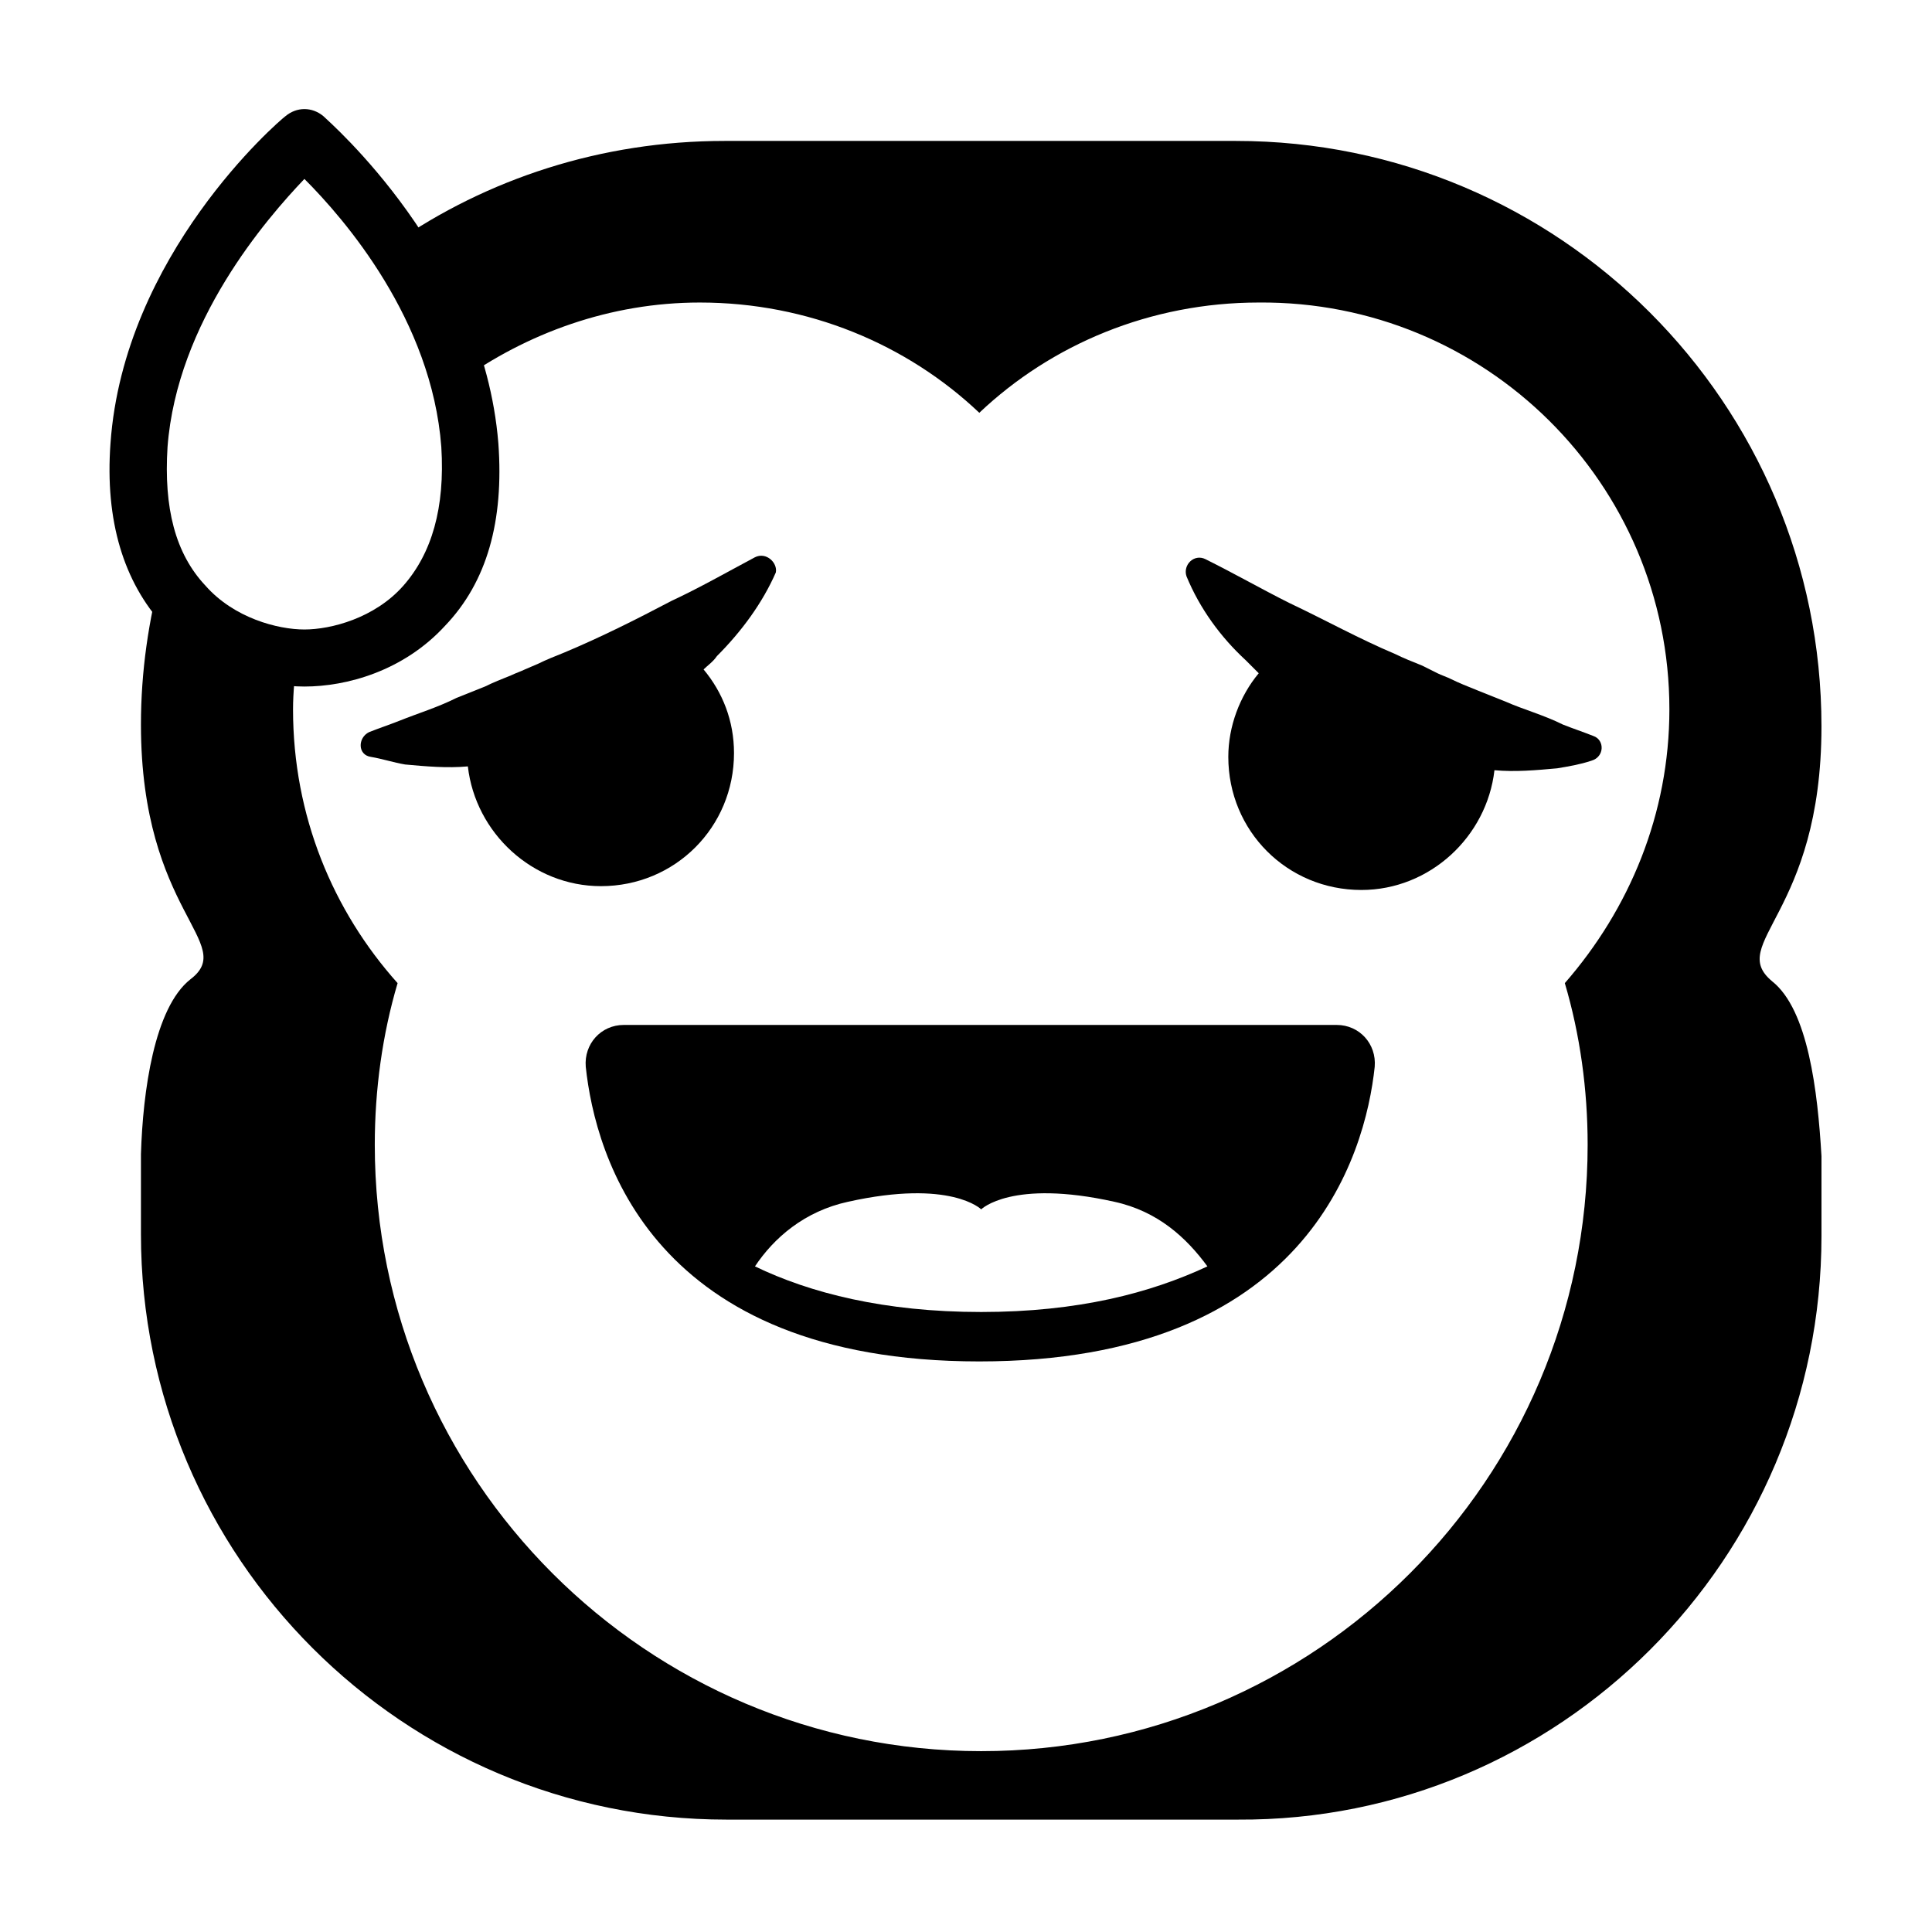<?xml version="1.0" encoding="UTF-8"?>
<!-- Uploaded to: ICON Repo, www.iconrepo.com, Generator: ICON Repo Mixer Tools -->
<svg fill="#000000" width="800px" height="800px" version="1.1" viewBox="144 144 512 512" xmlns="http://www.w3.org/2000/svg">
 <g>
  <path d="m344.07 291.68c-7.559 4.031-14.609 8.062-22.168 11.586-9.574 5.039-18.641 9.574-28.215 13.602-2.519 1.008-5.039 2.016-7.055 3.023l-3.527 1.512c-1.008 0.504-2.519 1.008-3.527 1.512-2.519 1.008-5.039 2.016-7.055 3.023-2.519 1.008-5.039 2.016-7.559 3.023-5.039 2.519-10.078 4.031-15.113 6.047-2.519 1.008-5.543 2.016-8.062 3.023-3.023 1.512-3.023 6.047 0.504 6.551 3.023 0.504 6.047 1.512 9.07 2.016 5.543 0.504 11.082 1.008 16.625 0.504 2.016 17.633 17.129 31.738 35.266 31.738 19.648 0 35.266-15.617 35.266-35.266 0-8.566-3.023-16.121-8.062-22.168 1.008-1.008 2.519-2.016 3.527-3.527 6.551-6.551 12.09-14.105 15.617-22.168 0.516-2.519-2.508-5.543-5.531-4.031z"/>
  <path d="m566.25 339.04c-2.519-1.008-5.543-2.016-8.062-3.023-5.039-2.519-10.578-4.031-15.113-6.047-2.519-1.008-5.039-2.016-7.559-3.023-2.519-1.008-5.039-2.016-7.055-3.023-1.008-0.504-2.519-1.008-3.527-1.512l-4.023-2.012c-2.519-1.008-5.039-2.016-7.055-3.023-9.574-4.031-18.641-9.07-28.215-13.602-7.055-3.527-14.105-7.559-22.168-11.586-3.023-1.512-6.047 1.512-5.039 4.535 3.527 8.566 9.07 16.121 15.617 22.168 1.008 1.008 2.519 2.519 3.527 3.527-5.039 6.047-8.062 14.105-8.062 22.168 0 19.648 15.617 35.266 35.266 35.266 18.137 0 33.25-14.105 35.266-31.738 5.543 0.504 11.082 0 16.625-0.504 3.023-0.504 6.047-1.008 9.07-2.016 3.531-1.016 3.531-5.547 0.508-6.555z"/>
  <path d="m224.67 325.94c-10.578 0-26.199-4.031-37.281-16.121-10.578-11.586-15.617-27.711-14.105-48.367 3.527-49.879 44.336-85.145 46.352-86.656 3.023-2.519 7.055-2.519 10.078 0 1.512 1.512 42.32 36.777 46.352 86.656 1.512 20.656-3.023 36.777-14.105 48.367-11.09 12.09-26.203 16.121-37.289 16.121zm0-134.52c-10.078 10.578-33.754 37.785-36.273 71.039-1.008 16.121 2.016 28.215 10.078 36.777 7.559 8.566 19.145 11.586 26.199 11.586 7.055 0 18.641-3.023 26.199-11.586 7.559-8.566 11.082-20.656 10.078-36.777-2.523-33.758-25.699-60.461-36.281-71.039z"/>
  <path d="m613.61 404.03c-12.09-10.078 13.098-17.633 13.098-67.512 0-85.648-69.527-155.17-155.17-155.17h-135.52c-32.746 0-62.977 10.078-87.664 27.207 7.055 10.078 13.602 22.672 17.129 36.777 18.137-13.098 40.305-21.16 63.984-21.16 28.719 0 54.914 11.082 74.059 29.223 19.145-18.137 45.344-29.223 74.059-29.223 59.957-0.504 108.82 47.863 108.82 107.82 0 27.711-10.578 52.898-27.711 72.547 4.031 13.602 6.047 28.215 6.047 42.824 0 88.672-72.043 160.71-160.71 160.71-88.668 0-160.71-72.043-160.71-160.71 0-14.609 2.016-29.223 6.047-42.824-17.129-19.145-27.711-44.336-27.711-72.547 0-4.535 0.504-9.07 1.008-13.602-10.078-0.504-27.207-6.047-35.77-23.176-3.527 13.098-5.543 26.703-5.543 40.809 0 49.879 25.695 57.938 13.098 67.512-9.574 7.559-12.594 29.727-13.098 46.352v21.16c0 85.648 69.527 155.17 155.17 155.17h135.52c85.148 0.5 154.67-69.023 154.67-154.67v-21.16c-1.004-17.129-3.523-38.793-13.098-46.352z"/>
  <path d="m498.24 415.62h-188.93c-6.047 0-10.578 5.039-10.078 11.082 2.519 23.68 17.633 78.09 104.29 78.09s102.27-54.41 104.79-78.09c0.504-6.043-4.031-11.082-10.074-11.082zm-94.215 76.074c-25.695 0-45.344-5.039-59.953-12.09 5.039-7.559 13.098-14.609 24.688-17.129 27.207-6.047 35.266 2.016 35.266 2.016s8.062-8.062 35.266-2.016c11.586 2.519 19.145 9.574 24.688 17.129-15.113 7.051-34.258 12.09-59.953 12.09z"/>
 </g>
</svg>